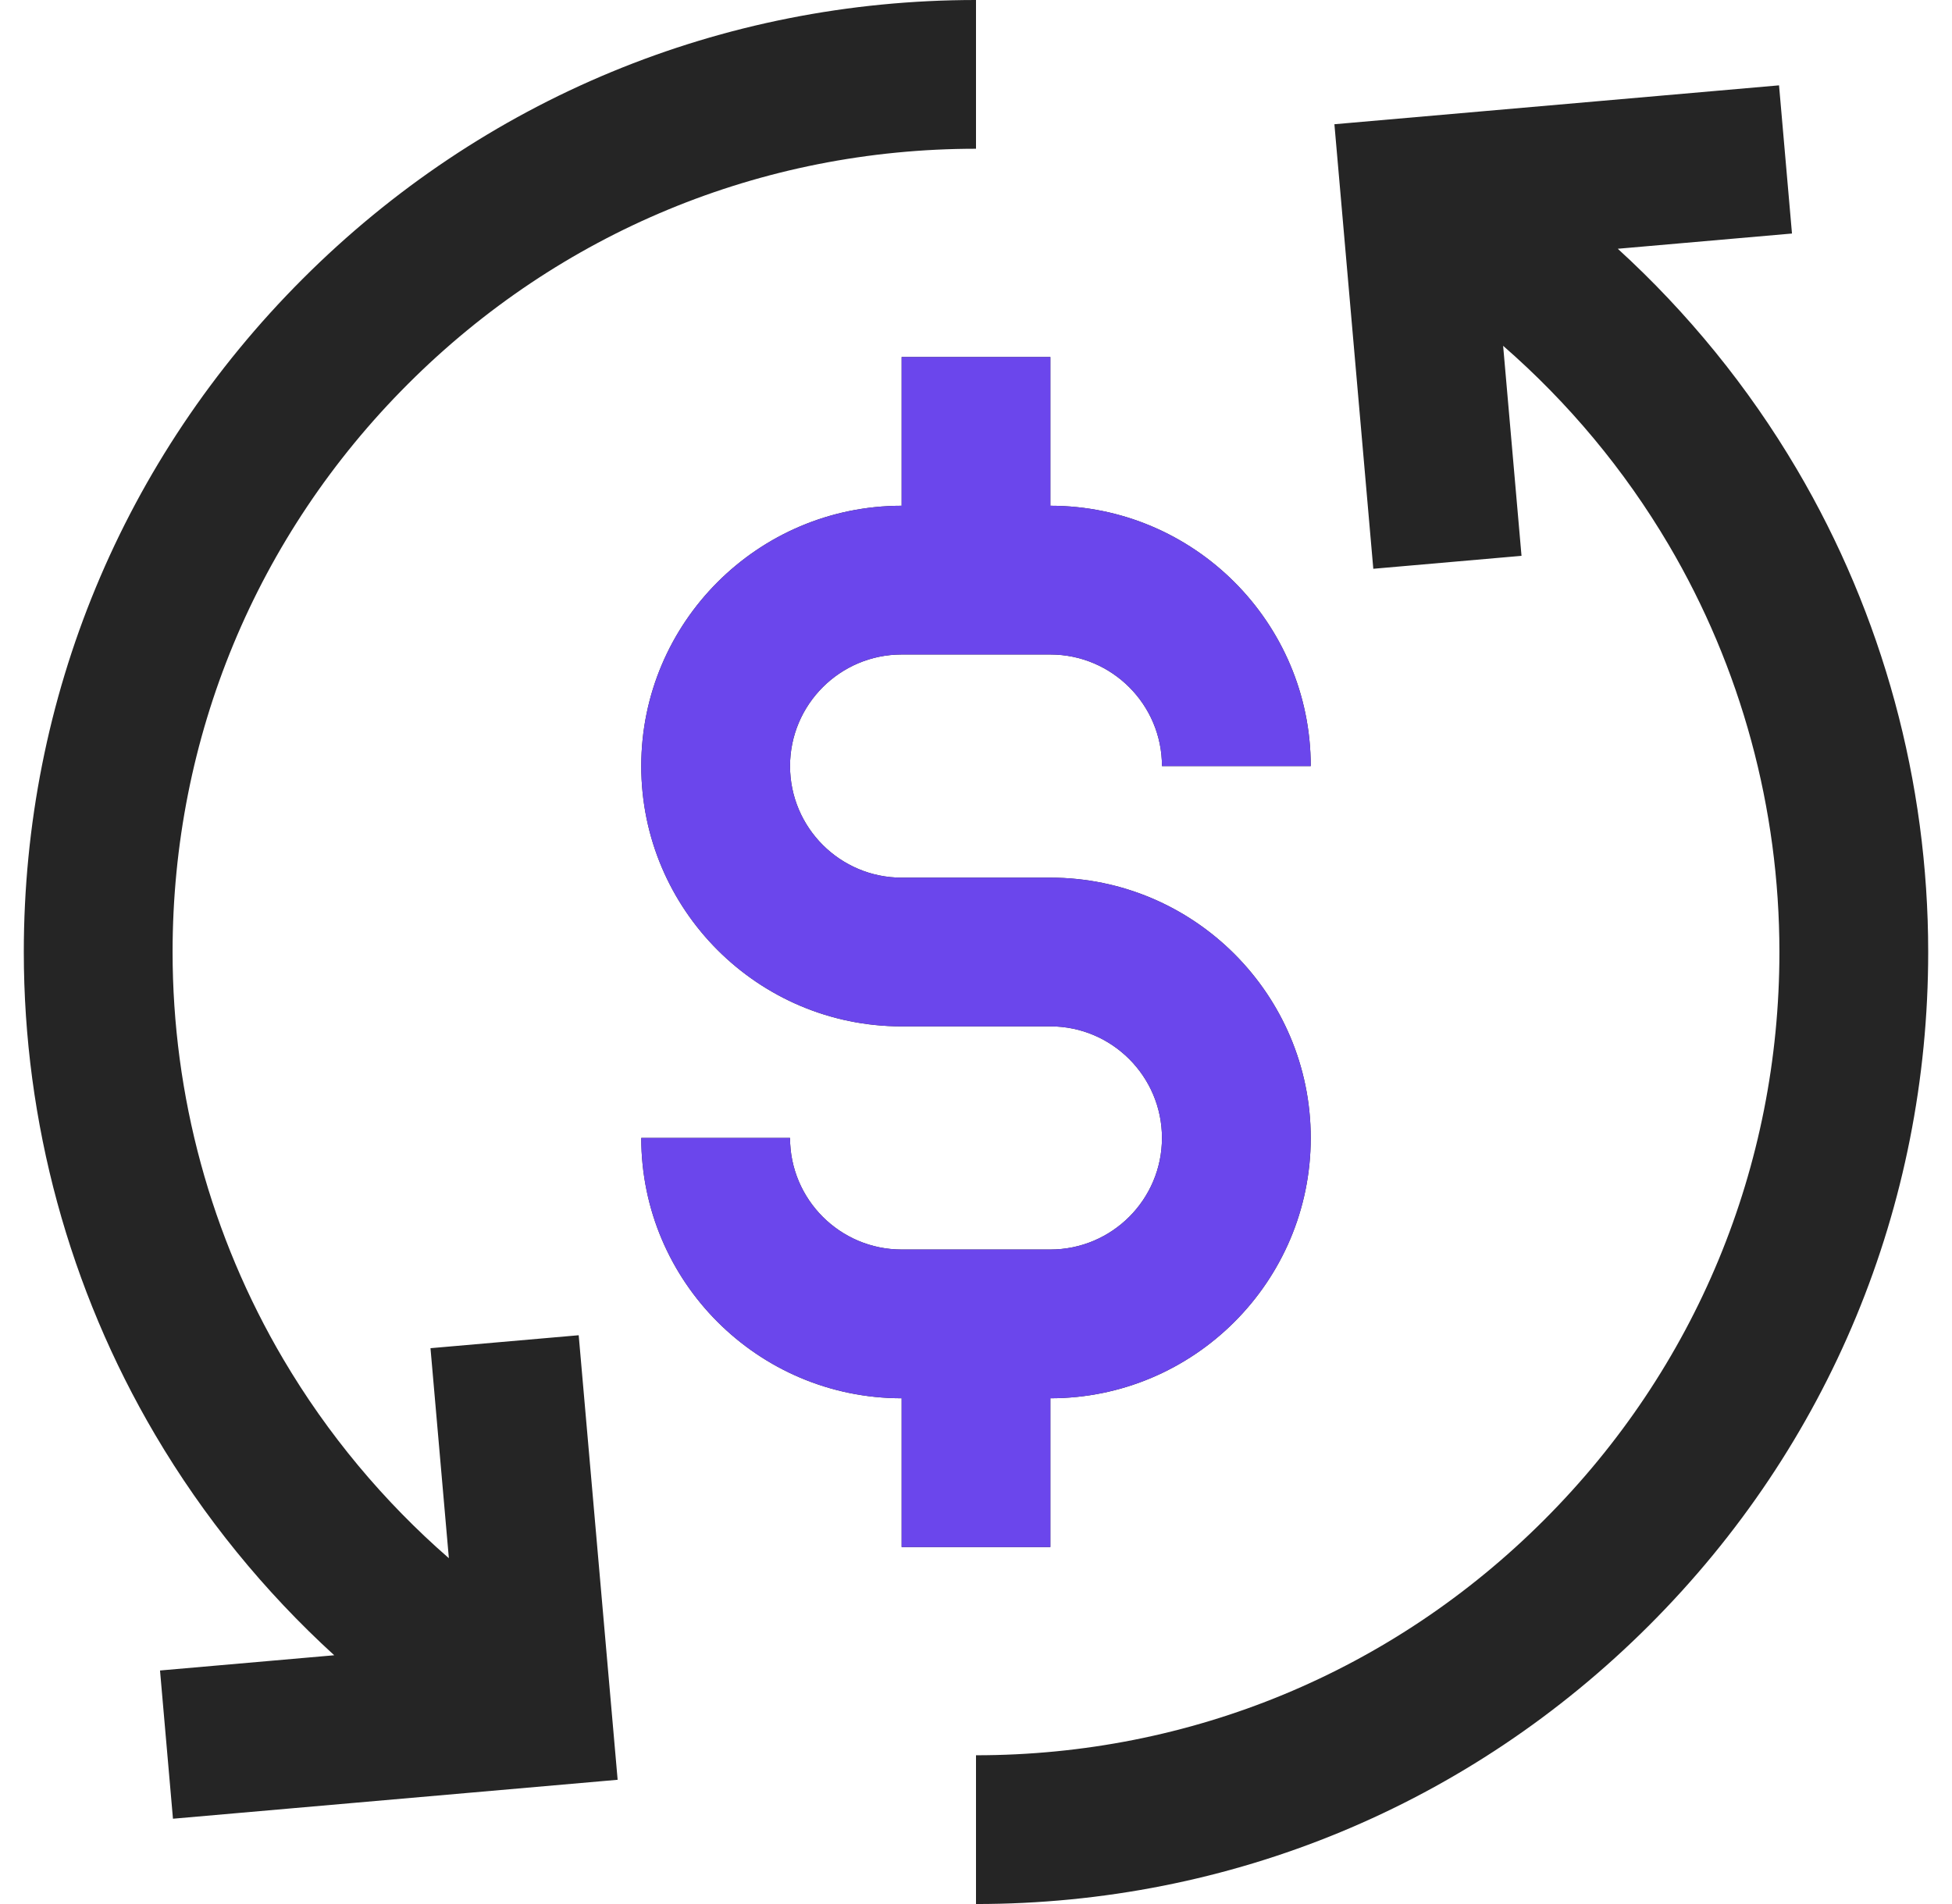 <svg width="41" height="40" viewBox="0 0 41 40" fill="none" xmlns="http://www.w3.org/2000/svg">
<g clip-path="url(#clip0_3097_11752)">
<path d="M20.5 40V36.875C25.007 36.875 29.245 35.12 32.432 31.932C35.62 28.745 37.375 24.508 37.375 20C37.375 16.985 36.571 14.027 35.049 11.445C34.121 9.871 32.943 8.459 31.572 7.265L31.958 11.677L28.845 11.949L28.028 2.61L37.367 1.793L37.639 4.906L33.98 5.226C35.452 6.57 36.724 8.132 37.741 9.858C39.546 12.92 40.5 16.427 40.5 20C40.5 25.342 38.42 30.365 34.642 34.142C30.865 37.92 25.842 40 20.5 40ZM3.633 38.208L3.361 35.094L7.02 34.774C5.548 33.43 4.276 31.868 3.259 30.142C1.454 27.08 0.5 23.573 0.5 20C0.5 14.658 2.58 9.635 6.358 5.858C10.135 2.08 15.158 0 20.5 0V3.125C15.993 3.125 11.755 4.88 8.568 8.068C5.38 11.255 3.625 15.492 3.625 20C3.625 23.015 4.429 25.973 5.951 28.555C6.879 30.129 8.057 31.541 9.428 32.735L9.042 28.323L12.155 28.051L12.973 37.39L3.633 38.208ZM22.062 32.5H18.938V29.375C15.922 29.375 13.469 26.922 13.469 23.906H16.594C16.594 25.199 17.645 26.25 18.938 26.25H22.062C23.355 26.25 24.406 25.199 24.406 23.906C24.406 22.614 23.355 21.562 22.062 21.562H18.938C15.922 21.562 13.469 19.109 13.469 16.094C13.469 13.078 15.922 10.625 18.938 10.625V7.5H22.062V10.625C25.078 10.625 27.531 13.078 27.531 16.094H24.406C24.406 14.801 23.355 13.75 22.062 13.75H18.938C17.645 13.75 16.594 14.801 16.594 16.094C16.594 17.386 17.645 18.438 18.938 18.438H22.062C25.078 18.438 27.531 20.891 27.531 23.906C27.531 26.922 25.078 29.375 22.062 29.375V32.5Z" fill="#252525"/>
<path d="M22.062 32.5H18.938V29.375C15.922 29.375 13.469 26.922 13.469 23.906H16.594C16.594 25.199 17.645 26.25 18.938 26.25H22.062C23.355 26.25 24.406 25.199 24.406 23.906C24.406 22.614 23.355 21.562 22.062 21.562H18.938C15.922 21.562 13.469 19.109 13.469 16.094C13.469 13.078 15.922 10.625 18.938 10.625V7.5H22.062V10.625C25.078 10.625 27.531 13.078 27.531 16.094H24.406C24.406 14.801 23.355 13.75 22.062 13.75H18.938C17.645 13.75 16.594 14.801 16.594 16.094C16.594 17.386 17.645 18.438 18.938 18.438H22.062C25.078 18.438 27.531 20.891 27.531 23.906C27.531 26.922 25.078 29.375 22.062 29.375V32.5Z" fill="#6B46EC"/>
</g>
<defs>
<clipPath id="clip0_3097_11752">
<rect width="40" height="40" fill="white" transform="translate(0.5)"/>
</clipPath>
</defs>
</svg>
